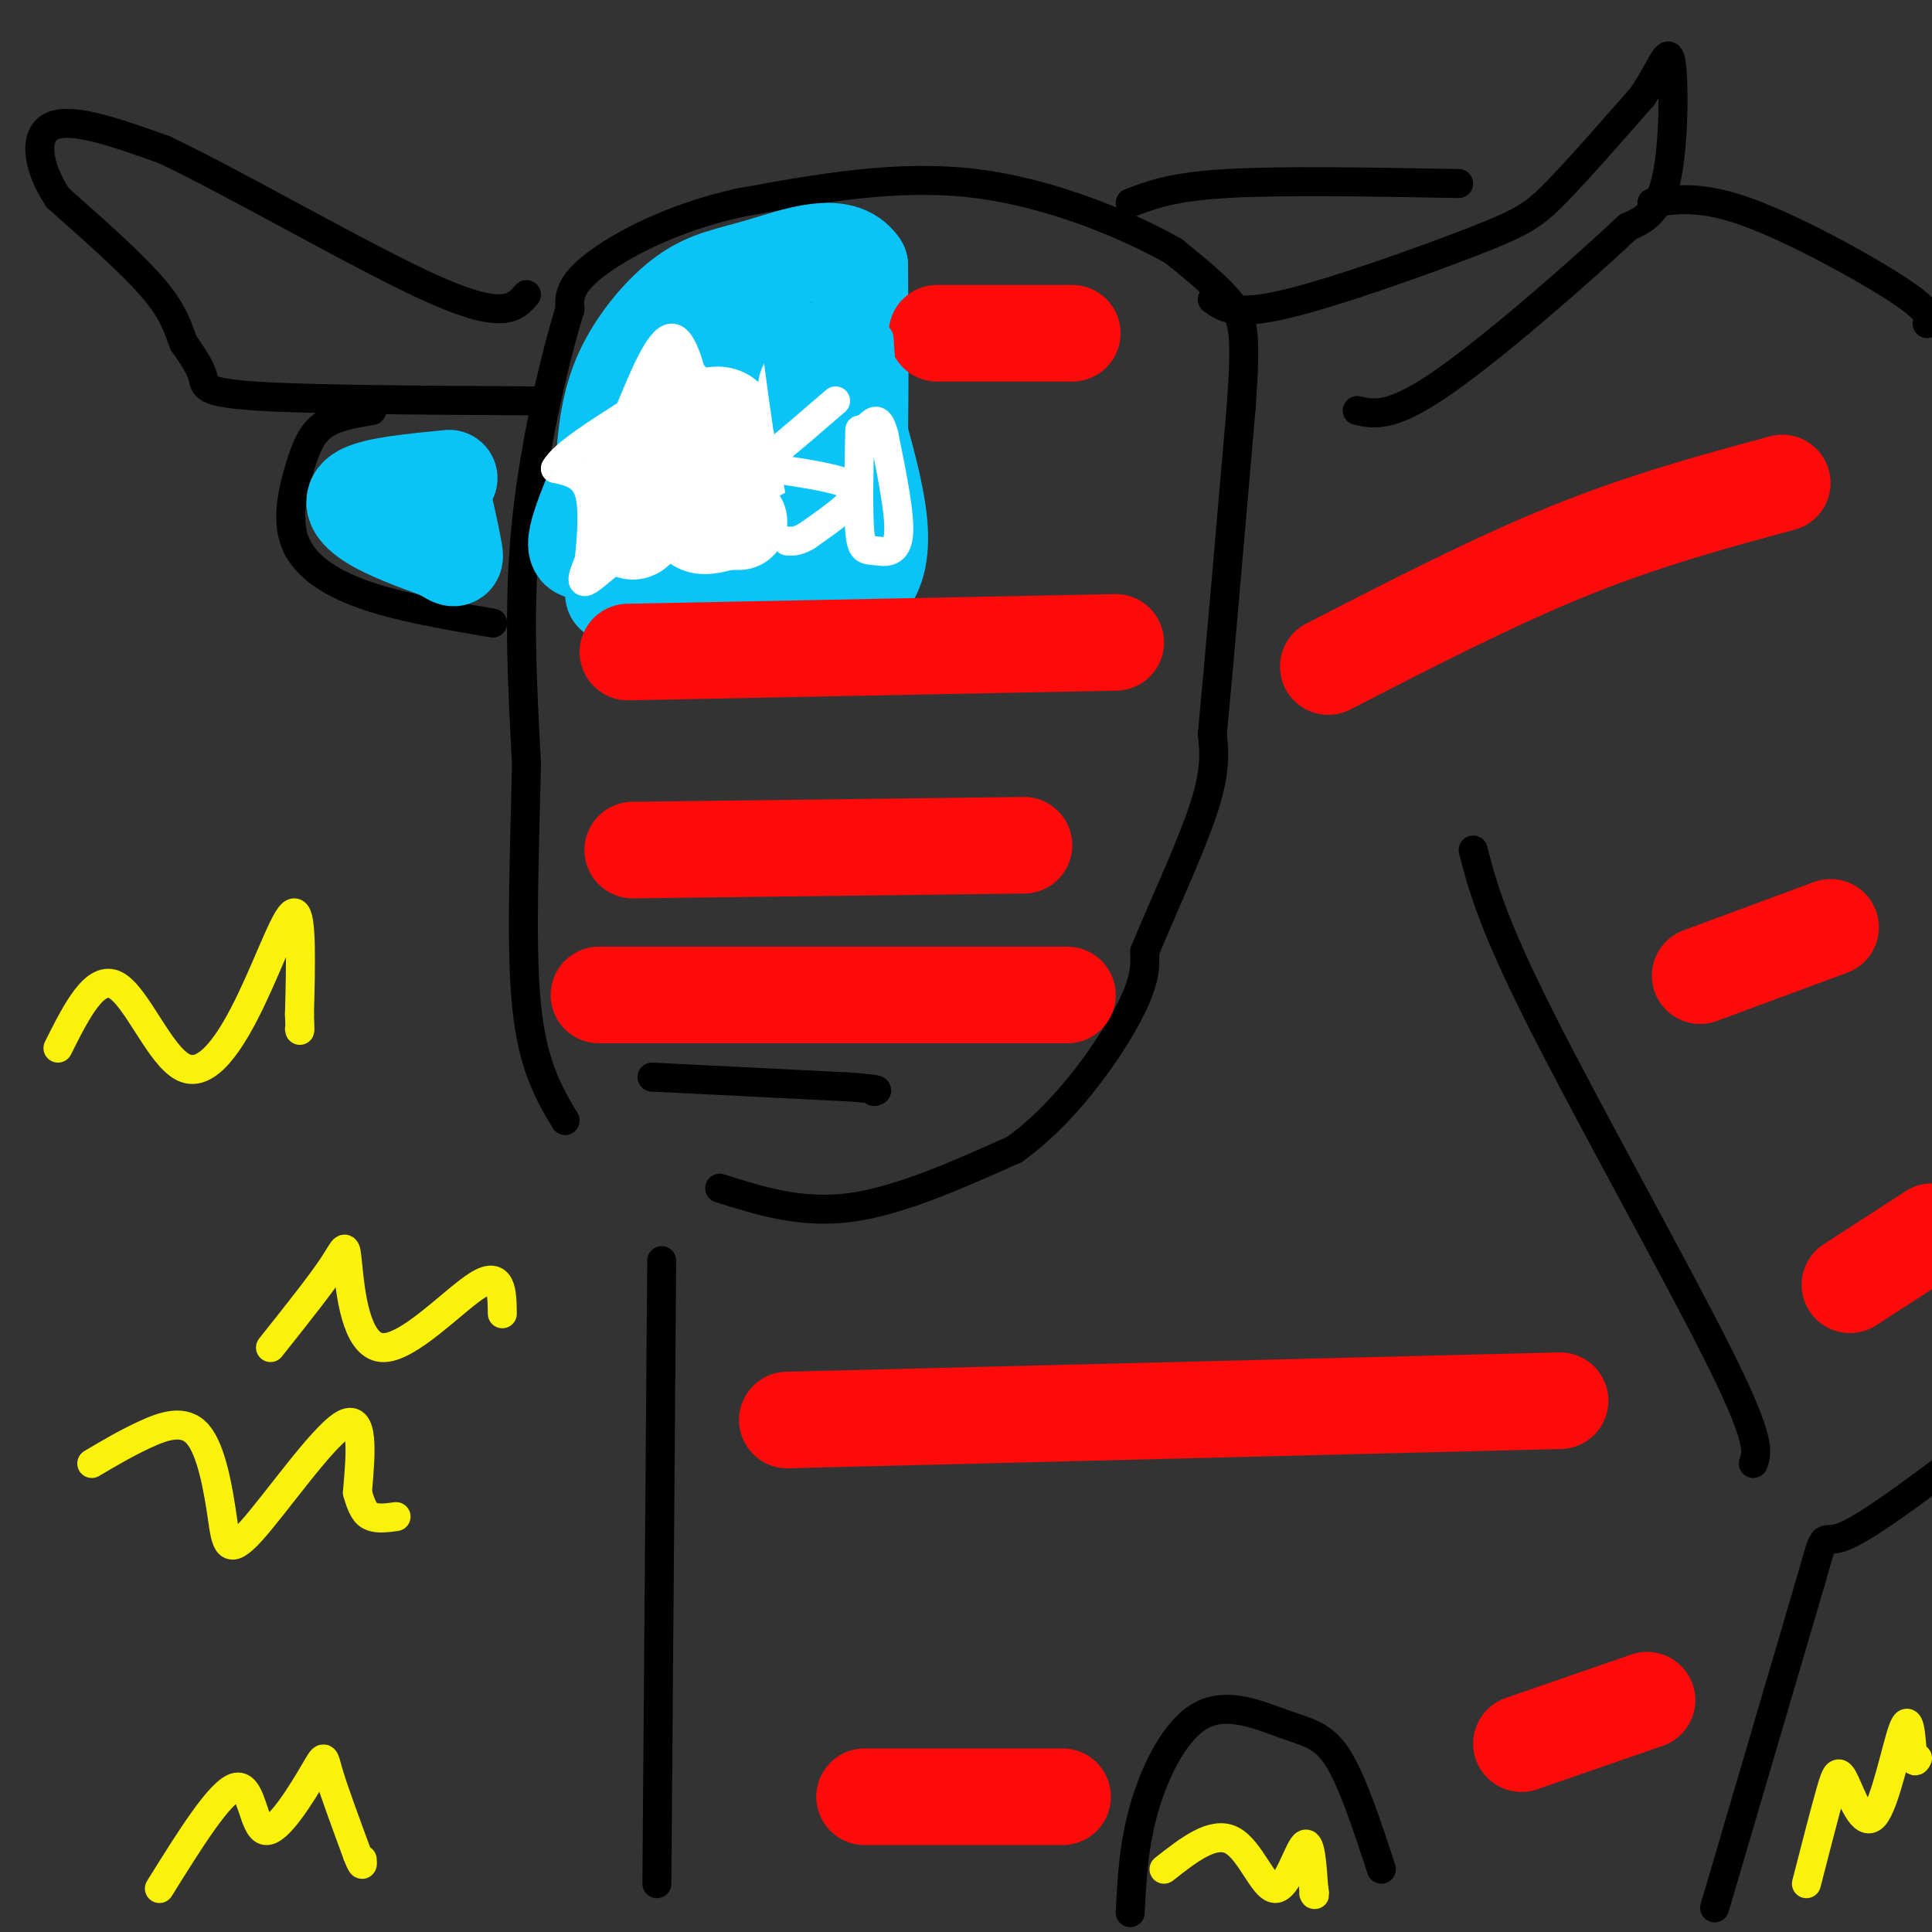 <svg viewBox='0 0 400 400' version='1.1' xmlns='http://www.w3.org/2000/svg' xmlns:xlink='http://www.w3.org/1999/xlink'><rect x="0" y="0" width="400" height="400" fill="#333333" stroke="none"/><g fill='none' stroke='#000000' stroke-width='6' stroke-linecap='round' stroke-linejoin='round'><path d='M135,223c0.000,0.000 40.000,2.000 40,2'/><path d='M175,225c7.667,0.500 6.833,0.750 6,1'/><path d='M149,246c8.417,2.667 16.833,5.333 27,4c10.167,-1.333 22.083,-6.667 34,-12'/><path d='M210,238c10.222,-7.244 18.778,-19.356 23,-27c4.222,-7.644 4.111,-10.822 4,-14'/><path d='M237,197c3.200,-7.911 9.200,-20.689 12,-29c2.800,-8.311 2.400,-12.156 2,-16'/><path d='M251,152c1.333,-14.000 3.667,-41.000 6,-68'/><path d='M257,84c1.022,-14.756 0.578,-17.644 -2,-21c-2.578,-3.356 -7.289,-7.178 -12,-11'/><path d='M243,52c-8.800,-5.000 -24.800,-12.000 -41,-14c-16.200,-2.000 -32.600,1.000 -49,4'/><path d='M153,42c-14.067,3.111 -24.733,8.889 -30,13c-5.267,4.111 -5.133,6.556 -5,9'/><path d='M118,64c-2.778,8.956 -7.222,26.844 -9,44c-1.778,17.156 -0.889,33.578 0,50'/><path d='M109,158c-0.356,17.822 -1.244,37.378 0,50c1.244,12.622 4.622,18.311 8,24'/><path d='M77,85c-3.759,0.625 -7.518,1.250 -10,3c-2.482,1.750 -3.686,4.624 -5,9c-1.314,4.376 -2.738,10.255 -1,15c1.738,4.745 6.640,8.356 14,11c7.360,2.644 17.180,4.322 27,6'/><path d='M111,83c-23.356,-0.133 -46.711,-0.267 -58,-1c-11.289,-0.733 -10.511,-2.067 -11,-4c-0.489,-1.933 -2.244,-4.467 -4,-7'/><path d='M38,71c-1.067,-2.689 -1.733,-5.911 -6,-11c-4.267,-5.089 -12.133,-12.044 -20,-19'/><path d='M12,41c-4.356,-6.511 -5.244,-13.289 -1,-15c4.244,-1.711 13.622,1.644 23,5'/><path d='M34,31c15.178,7.178 41.622,22.622 56,29c14.378,6.378 16.689,3.689 19,1'/><path d='M251,62c2.327,1.714 4.655,3.429 15,1c10.345,-2.429 28.708,-9.000 39,-13c10.292,-4.000 12.512,-5.429 17,-10c4.488,-4.571 11.244,-12.286 18,-20'/><path d='M340,20c4.107,-5.988 5.375,-10.958 6,-7c0.625,3.958 0.607,16.845 -1,24c-1.607,7.155 -4.804,8.577 -8,10'/><path d='M337,47c-8.889,8.400 -27.111,24.400 -38,32c-10.889,7.600 -14.444,6.800 -18,6'/><path d='M234,42c4.333,-1.667 8.667,-3.333 20,-4c11.333,-0.667 29.667,-0.333 48,0'/><path d='M342,42c5.133,-0.778 10.267,-1.556 20,2c9.733,3.556 24.067,11.444 31,16c6.933,4.556 6.467,5.778 6,7'/><path d='M137,261c0.000,0.000 -1.000,129.000 -1,129'/><path d='M234,396c0.351,-7.105 0.702,-14.211 3,-22c2.298,-7.789 6.544,-16.263 12,-19c5.456,-2.737 12.123,0.263 17,2c4.877,1.737 7.965,2.211 11,7c3.035,4.789 6.018,13.895 9,23'/><path d='M355,395c0.000,0.000 20.000,-68.000 20,-68'/><path d='M375,327c3.333,-11.644 1.667,-6.756 7,-9c5.333,-2.244 17.667,-11.622 30,-21'/><path d='M363,303c0.844,-2.289 1.689,-4.578 -7,-22c-8.689,-17.422 -26.911,-49.978 -37,-70c-10.089,-20.022 -12.044,-27.511 -14,-35'/></g>
<g fill='none' stroke='#0BC4F7' stroke-width='20' stroke-linecap='round' stroke-linejoin='round'><path d='M127,123c20.750,2.750 41.500,5.500 50,0c8.500,-5.500 4.750,-19.250 1,-33'/><path d='M178,90c0.167,-11.333 0.083,-23.167 0,-35'/><path d='M178,55c-3.754,-5.584 -13.140,-2.043 -20,0c-6.860,2.043 -11.193,2.589 -16,6c-4.807,3.411 -10.088,9.689 -13,16c-2.912,6.311 -3.456,12.656 -4,19'/><path d='M125,96c-2.692,7.584 -7.423,17.043 -5,18c2.423,0.957 11.998,-6.589 18,-12c6.002,-5.411 8.429,-8.689 11,-14c2.571,-5.311 5.285,-12.656 8,-20'/><path d='M157,68c-4.713,6.425 -20.497,32.488 -24,42c-3.503,9.512 5.273,2.472 11,-2c5.727,-4.472 8.404,-6.377 11,-14c2.596,-7.623 5.110,-20.965 5,-18c-0.110,2.965 -2.844,22.238 -3,32c-0.156,9.762 2.266,10.013 5,9c2.734,-1.013 5.781,-3.289 7,-9c1.219,-5.711 0.609,-14.855 0,-24'/><path d='M169,84c-0.800,-3.956 -2.800,-1.844 -4,4c-1.200,5.844 -1.600,15.422 -2,25'/></g>
<g fill='none' stroke='#FD0A0A' stroke-width='20' stroke-linecap='round' stroke-linejoin='round'><path d='M194,69c0.000,0.000 28.000,0.000 28,0'/><path d='M130,135c0.000,0.000 101.000,-2.000 101,-2'/><path d='M131,176c0.000,0.000 81.000,-1.000 81,-1'/><path d='M124,206c0.000,0.000 97.000,0.000 97,0'/><path d='M163,294c0.000,0.000 160.000,-4.000 160,-4'/><path d='M179,372c0.000,0.000 41.000,0.000 41,0'/><path d='M315,361c0.000,0.000 26.000,-9.000 26,-9'/><path d='M275,138c17.167,-8.833 34.333,-17.667 50,-24c15.667,-6.333 29.833,-10.167 44,-14'/><path d='M352,202c0.000,0.000 27.000,-10.000 27,-10'/><path d='M383,266c0.000,0.000 17.000,-11.000 17,-11'/></g>
<g fill='none' stroke='#0BC4F7' stroke-width='20' stroke-linecap='round' stroke-linejoin='round'><path d='M93,99c-7.511,0.733 -15.022,1.467 -18,3c-2.978,1.533 -1.422,3.867 2,6c3.422,2.133 8.711,4.067 14,6'/><path d='M91,114c2.978,1.556 3.422,2.444 3,0c-0.422,-2.444 -1.711,-8.222 -3,-14'/></g>
<g fill='none' stroke='#FFFFFF' stroke-width='6' stroke-linecap='round' stroke-linejoin='round'><path d='M130,86c3.250,-7.917 6.500,-15.833 9,-16c2.500,-0.167 4.250,7.417 6,15'/><path d='M145,85c3.455,2.113 9.091,-0.104 12,0c2.909,0.104 3.091,2.528 4,4c0.909,1.472 2.545,1.992 1,4c-1.545,2.008 -6.273,5.504 -11,9'/><path d='M151,102c0.022,4.200 5.578,10.200 4,12c-1.578,1.800 -10.289,-0.600 -19,-3'/><path d='M136,111c-6.067,1.711 -11.733,7.489 -14,9c-2.267,1.511 -1.133,-1.244 0,-4'/><path d='M122,116c0.311,-3.511 1.089,-10.289 0,-14c-1.089,-3.711 -4.044,-4.356 -7,-5'/><path d='M115,97c1.500,-2.833 8.750,-7.417 16,-12'/><path d='M166,75c-1.262,-0.792 -2.524,-1.583 -4,0c-1.476,1.583 -3.167,5.542 -1,7c2.167,1.458 8.190,0.417 10,2c1.810,1.583 -0.595,5.792 -3,10'/><path d='M168,94c-1.833,2.667 -4.917,4.333 -8,6'/><path d='M174,77c-0.363,6.702 -0.726,13.405 1,17c1.726,3.595 5.542,4.083 7,0c1.458,-4.083 0.560,-12.738 -1,-17c-1.560,-4.262 -3.780,-4.131 -6,-4'/><path d='M175,73c-1.000,-0.667 -0.500,-0.333 0,0'/></g>
<g fill='none' stroke='#FFFFFF' stroke-width='20' stroke-linecap='round' stroke-linejoin='round'><path d='M139,83c0.000,0.000 -5.000,16.000 -5,16'/><path d='M134,99c-1.500,2.667 -2.750,1.333 -4,0'/><path d='M130,99c-0.756,3.111 -0.644,10.889 1,11c1.644,0.111 4.822,-7.444 8,-15'/><path d='M139,95c1.911,-3.044 2.689,-3.156 3,-1c0.311,2.156 0.156,6.578 0,11'/><path d='M142,105c0.500,-1.000 1.750,-9.000 3,-17'/><path d='M145,88c2.111,-3.133 5.889,-2.467 6,0c0.111,2.467 -3.444,6.733 -7,11'/><path d='M144,99c-1.167,1.833 -0.583,0.917 0,0'/><path d='M144,99c-0.500,3.750 -1.000,7.500 0,9c1.000,1.500 3.500,0.750 6,0'/><path d='M150,108c1.500,0.000 2.250,0.000 3,0'/></g>
<g fill='none' stroke='#0BC4F7' stroke-width='6' stroke-linecap='round' stroke-linejoin='round'><path d='M166,104c0.000,0.000 -3.000,-16.000 -3,-16'/><path d='M163,88c-1.267,-8.356 -2.933,-21.244 -3,-24c-0.067,-2.756 1.467,4.622 3,12'/><path d='M163,76c2.067,8.400 5.733,23.400 6,24c0.267,0.600 -2.867,-13.200 -6,-27'/><path d='M163,73c0.489,2.511 4.711,22.289 6,24c1.289,1.711 -0.356,-14.644 -2,-31'/><path d='M167,66c-1.333,-3.400 -3.667,3.600 -4,7c-0.333,3.400 1.333,3.200 3,3'/><path d='M166,76c2.511,-4.022 7.289,-15.578 9,-13c1.711,2.578 0.356,19.289 -1,36'/><path d='M174,99c0.252,6.375 1.383,4.312 3,1c1.617,-3.312 3.720,-7.873 3,-15c-0.720,-7.127 -4.264,-16.819 -6,-20c-1.736,-3.181 -1.664,0.150 -2,7c-0.336,6.850 -1.080,17.217 0,23c1.080,5.783 3.983,6.980 6,3c2.017,-3.980 3.148,-13.137 3,-19c-0.148,-5.863 -1.574,-8.431 -3,-11'/><path d='M178,68c-0.689,3.933 -0.911,19.267 0,26c0.911,6.733 2.956,4.867 5,3'/><path d='M183,97c0.667,-4.000 -0.167,-15.500 -1,-27'/></g>
<g fill='none' stroke='#FFFFFF' stroke-width='6' stroke-linecap='round' stroke-linejoin='round'><path d='M173,83c-5.053,4.370 -10.105,8.740 -13,11c-2.895,2.260 -3.632,2.410 0,3c3.632,0.590 11.632,1.620 15,3c3.368,1.380 2.105,3.108 0,5c-2.105,1.892 -5.053,3.946 -8,6'/><path d='M167,111c-2.000,1.167 -3.000,1.083 -4,1'/><path d='M178,89c-0.173,8.458 -0.345,16.917 0,21c0.345,4.083 1.208,3.792 3,4c1.792,0.208 4.512,0.917 5,-3c0.488,-3.917 -1.256,-12.458 -3,-21'/><path d='M183,90c-1.000,-3.833 -2.000,-2.917 -3,-2'/></g>
<g fill='none' stroke='#FBF20B' stroke-width='6' stroke-linecap='round' stroke-linejoin='round'><path d='M19,303c3.546,-2.097 7.091,-4.195 11,-6c3.909,-1.805 8.180,-3.318 11,0c2.820,3.318 4.189,11.467 5,17c0.811,5.533 1.065,8.451 6,3c4.935,-5.451 14.553,-19.272 19,-22c4.447,-2.728 3.724,5.636 3,14'/><path d='M74,309c0.911,3.289 1.689,4.511 3,5c1.311,0.489 3.156,0.244 5,0'/><path d='M12,217c3.841,-7.667 7.681,-15.333 12,-13c4.319,2.333 9.116,14.667 14,17c4.884,2.333 9.853,-5.333 14,-14c4.147,-8.667 7.470,-18.333 9,-18c1.530,0.333 1.265,10.667 1,21'/><path d='M62,210c0.167,4.000 0.083,3.500 0,3'/><path d='M56,279c5.215,-6.557 10.431,-13.113 13,-17c2.569,-3.887 2.493,-5.104 3,0c0.507,5.104 1.598,16.528 7,17c5.402,0.472 15.115,-10.008 20,-13c4.885,-2.992 4.943,1.504 5,6'/><path d='M33,391c6.372,-10.231 12.743,-20.463 16,-21c3.257,-0.537 3.399,8.619 6,9c2.601,0.381 7.662,-8.013 10,-12c2.338,-3.987 1.954,-3.568 3,0c1.046,3.568 3.523,10.284 6,17'/><path d='M74,384c1.167,3.000 1.083,2.000 1,1'/><path d='M241,387c5.065,-3.988 10.131,-7.976 14,-6c3.869,1.976 6.542,9.917 9,10c2.458,0.083 4.702,-7.690 6,-9c1.298,-1.310 1.649,3.845 2,9'/><path d='M272,391c0.333,1.667 0.167,1.333 0,1'/><path d='M374,390c1.911,-7.439 3.821,-14.877 5,-19c1.179,-4.123 1.625,-4.930 3,-2c1.375,2.930 3.678,9.596 6,7c2.322,-2.596 4.663,-14.456 6,-18c1.337,-3.544 1.668,1.228 2,6'/><path d='M396,364c0.500,1.000 0.750,0.500 1,0'/></g>
</svg>